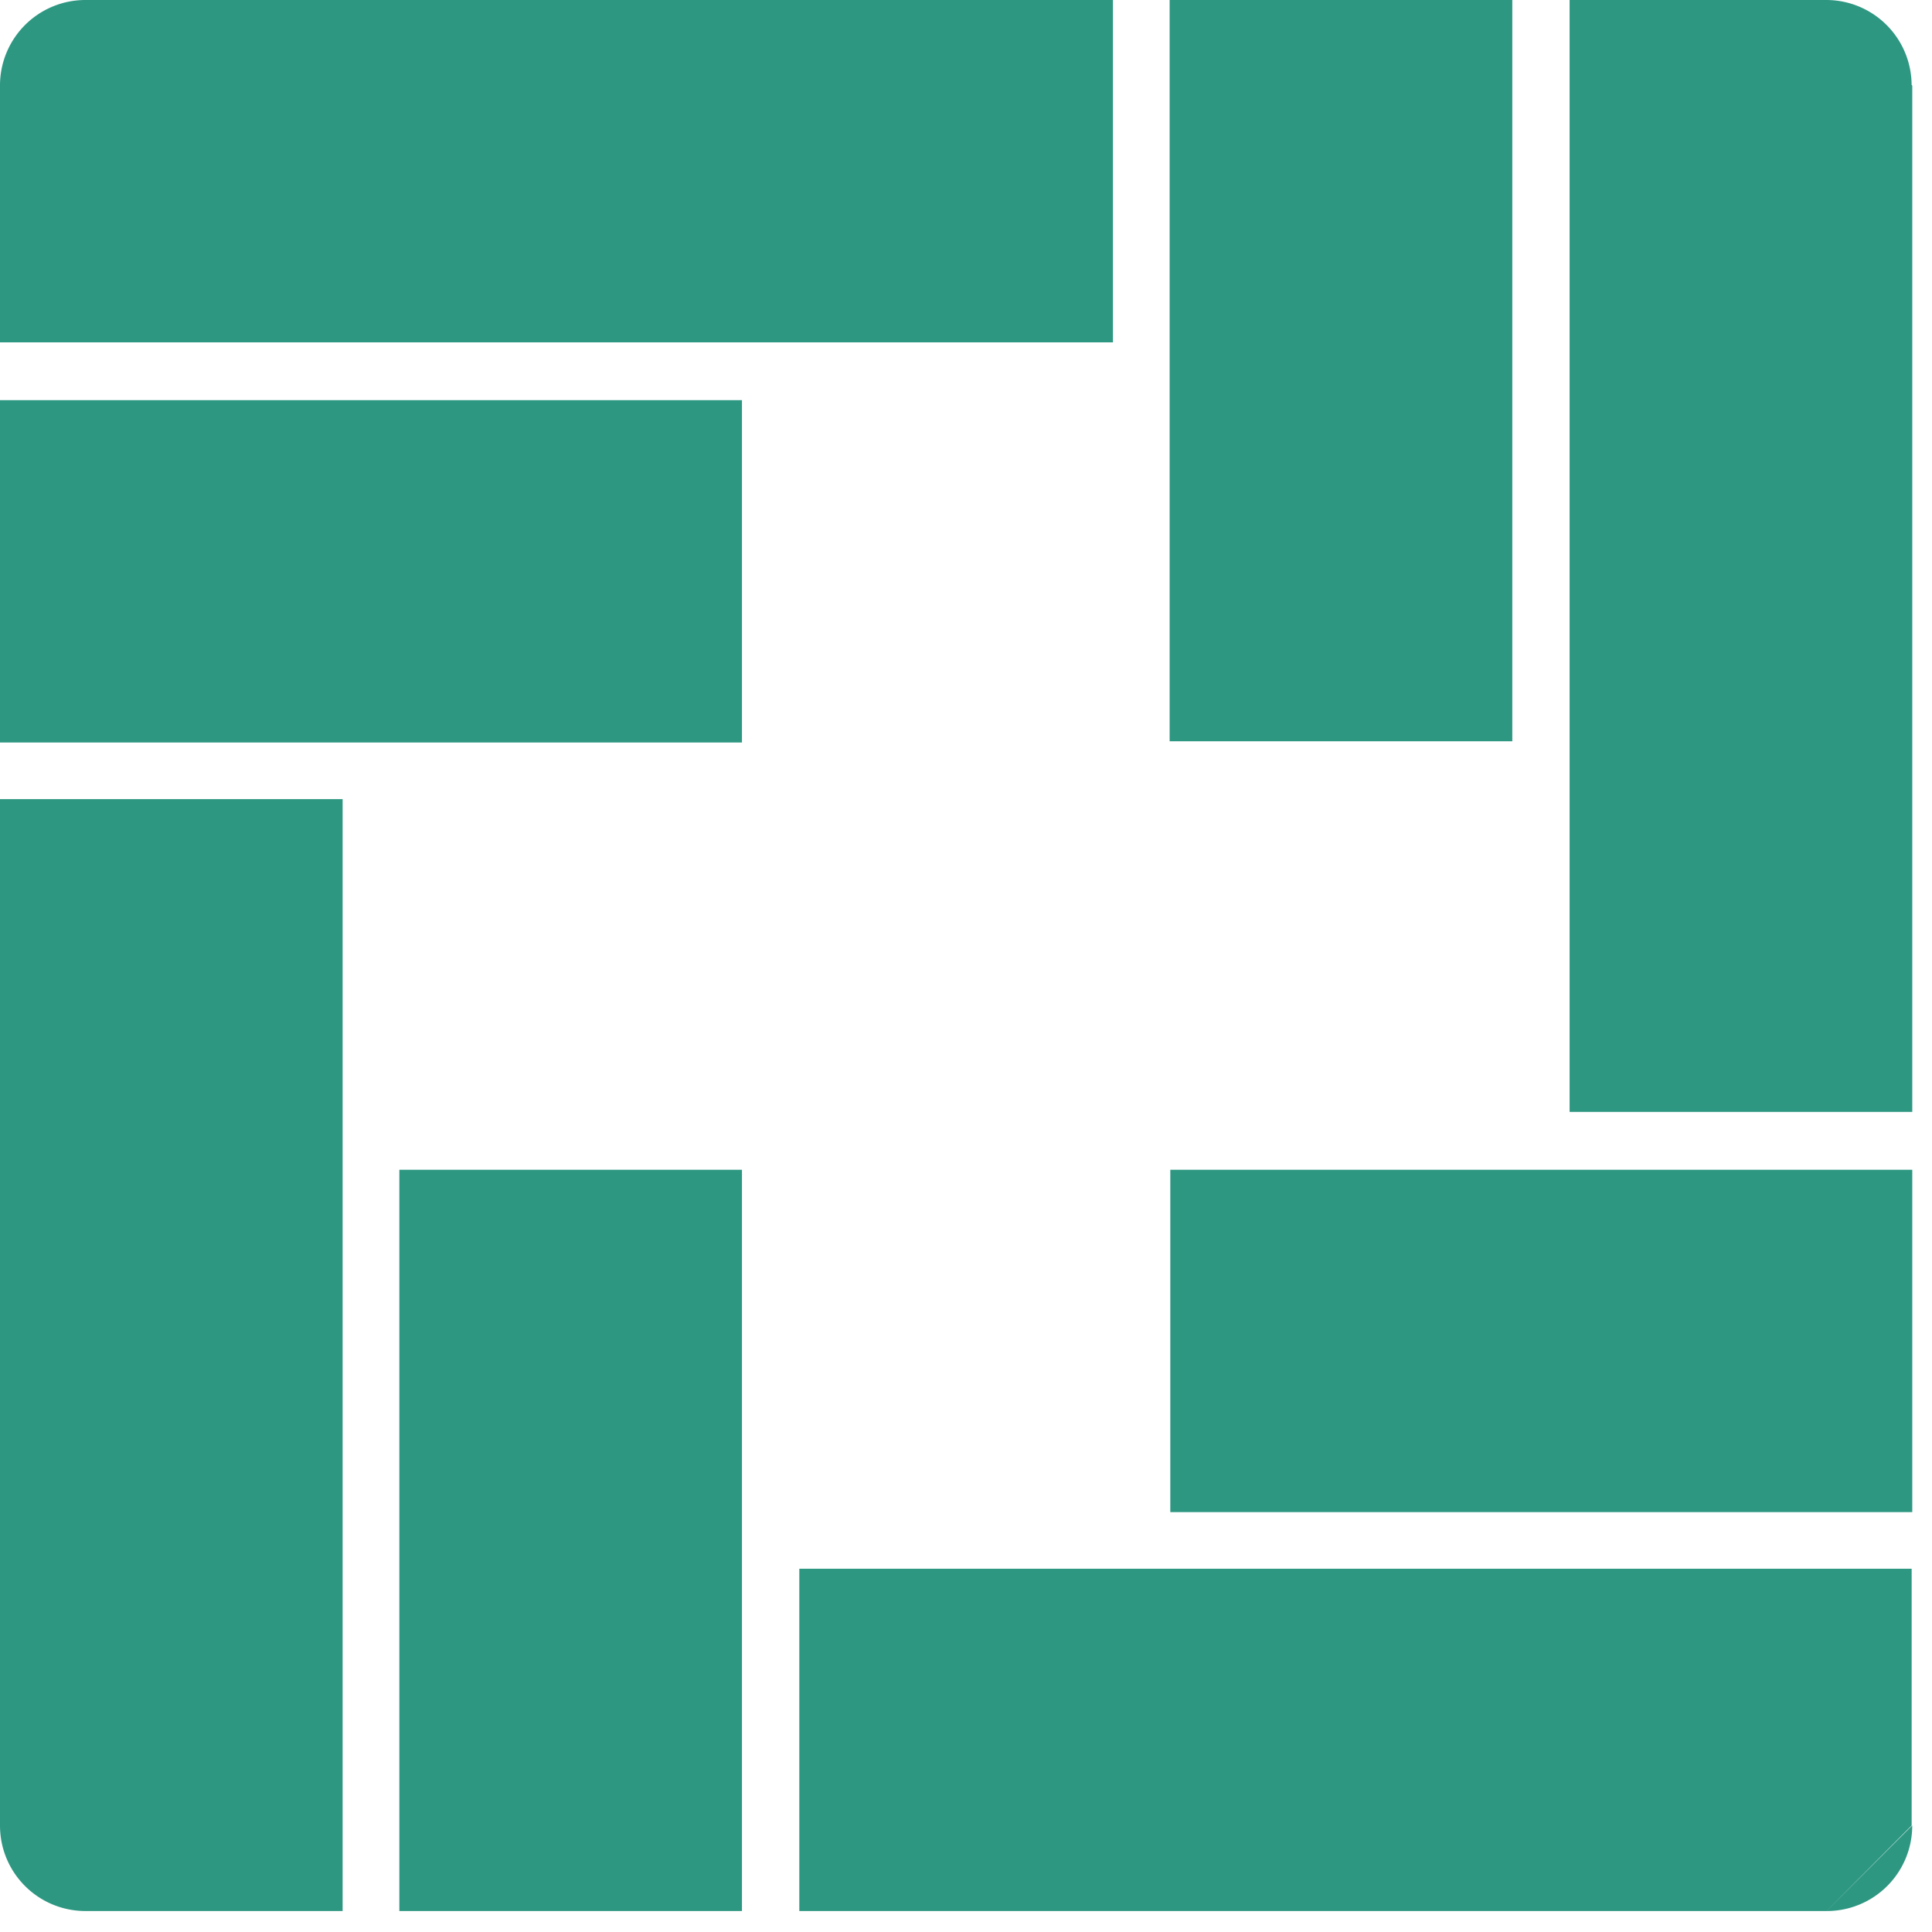<svg width="47" height="47" viewBox="0 0 47 47" fill="none" xmlns="http://www.w3.org/2000/svg"><path d="M2.084 0h24.991v8.328H0V2.082M2.084 0A2.078 2.078 0 000 2.082L2.084 0zM18.05 9.735H0v8.328h18.05V9.735zM2.084 46.49h6.251V19.44H0v24.968m0 0c0 1.154.93 2.082 2.084 2.082L0 44.408zm9.715-15.95V46.49h8.335V28.457H9.715zm36.79 15.95v-6.245h-27.06v8.327h24.99m0 0a2.078 2.078 0 002.084-2.082l-2.083 2.082zM28.47 36.785h18.05v-8.328H28.47v8.328zM44.436 0h-6.252v27.05h8.336V2.081m-.016 0A2.077 2.077 0 0044.422 0l2.084 2.082zM36.79 18.033V0h-8.336v18.033h8.336z" fill="#2D9781"/></svg>